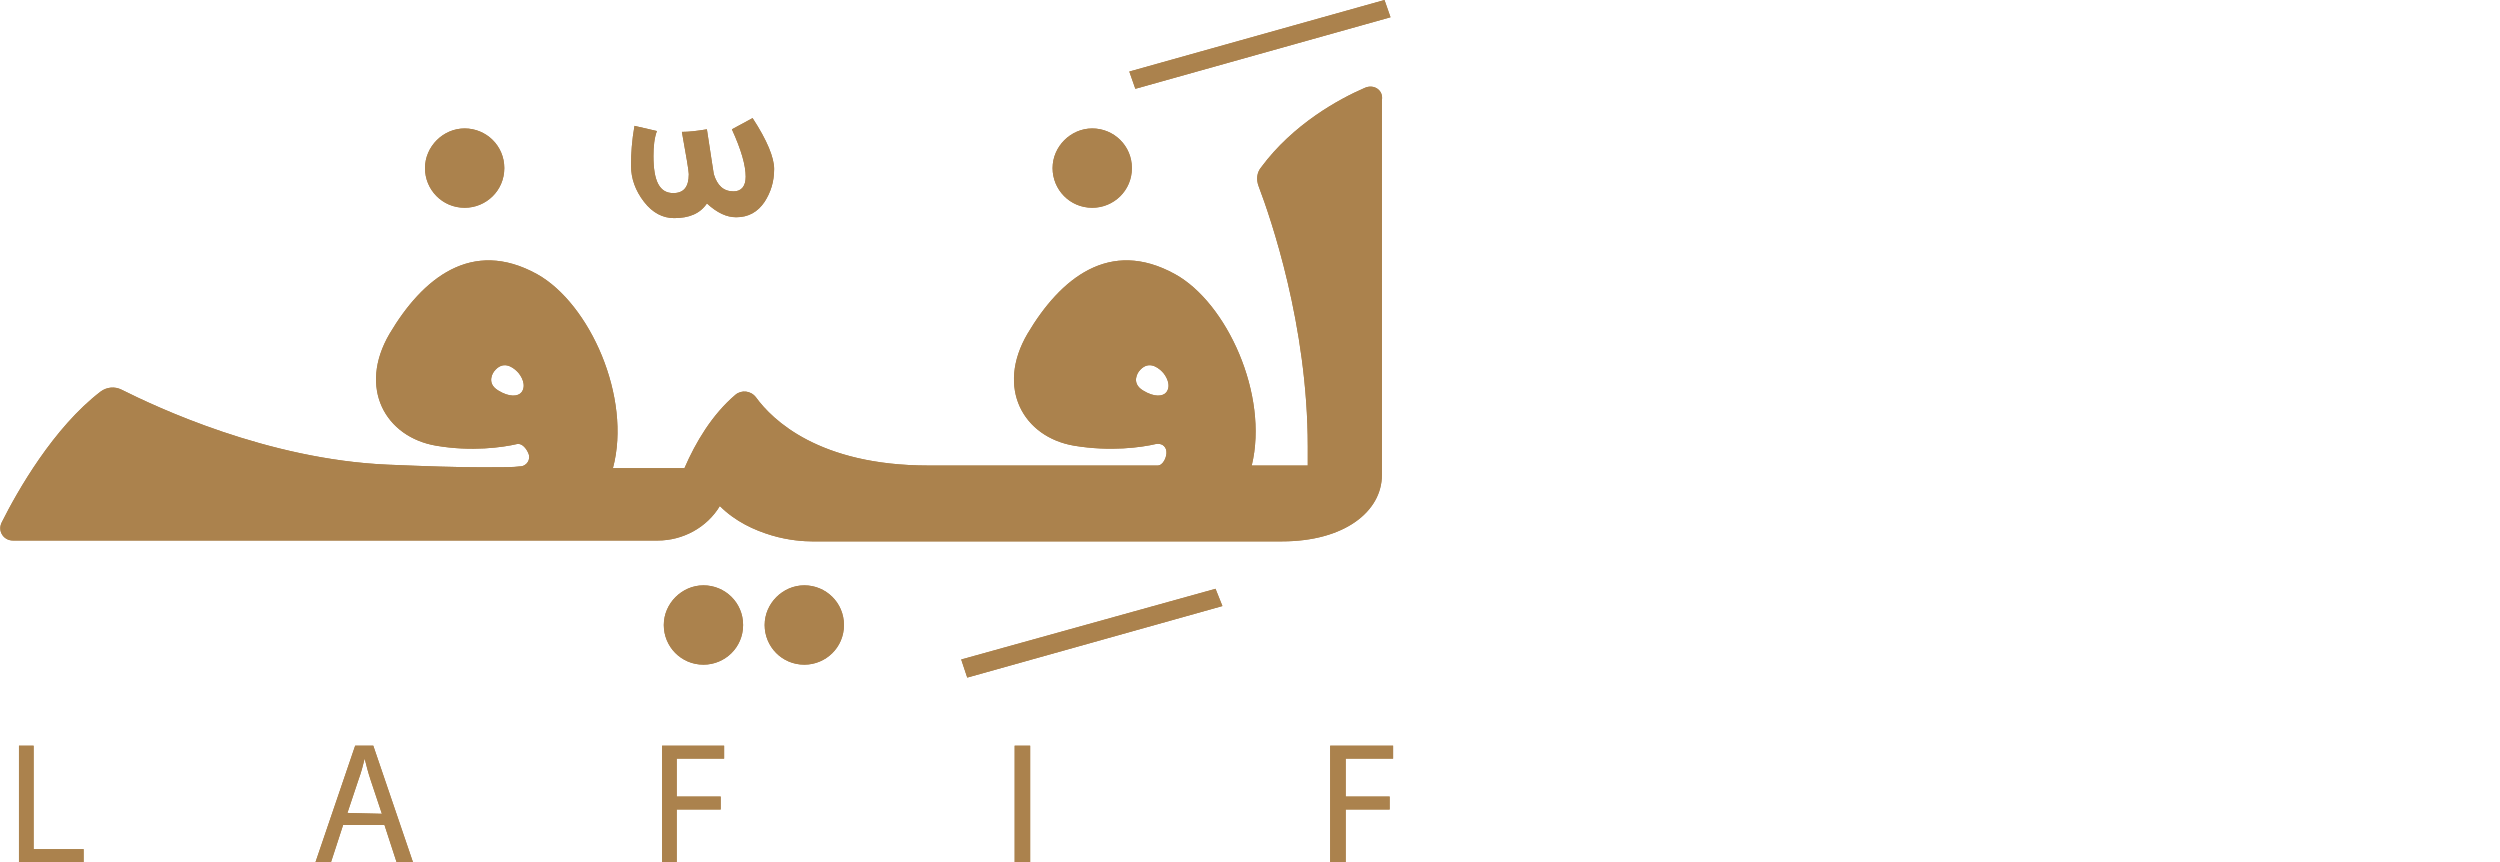<?xml version="1.0" encoding="UTF-8"?>
<!-- Generator: Adobe Illustrator 27.8.1, SVG Export Plug-In . SVG Version: 6.00 Build 0)  -->
<svg xmlns="http://www.w3.org/2000/svg" xmlns:xlink="http://www.w3.org/1999/xlink" version="1.1" id="Layer_1" x="0px" y="0px" viewBox="0 0 290 100" style="enable-background:new 0 0 290 100;" xml:space="preserve">
<style type="text/css">
	.st0{fill:#AB824D;}
</style>
<g id="Layer_1-2">
	<path class="st0" d="M135.3,45.5c-0.4,0.5-1.4,0.6-2.7-0.2c-1.5-0.9-0.5-2.2-0.5-2.2c1-1.3,2.1-0.6,2.7,0   C135.3,43.6,135.9,44.7,135.3,45.5 M60.5,45.5c-0.4,0.5-1.4,0.6-2.7-0.2c-1.5-0.9-0.5-2.2-0.5-2.2c1-1.3,2.1-0.6,2.7,0   C60.5,43.6,61.1,44.7,60.5,45.5 M158.3,10.2c-3,1.3-8.3,4.2-12,9.2c-0.5,0.6-0.6,1.4-0.3,2.2c1.4,3.7,5.7,16.1,5.7,30.2V54h-6.5   c2-8.2-2.9-18.9-8.9-22.2c-7.6-4.2-13.3,0.5-17.1,6.9c-3.7,6.3-0.5,12,5.4,13c4.2,0.7,7.8,0.2,9.5-0.2c0.6-0.1,1.1,0.2,1.2,0.8   c0.1,0.7-0.4,1.7-1,1.7h-26.6c-12.7,0-18.1-5.3-20-7.9c-0.6-0.8-1.7-0.9-2.4-0.3c-2.7,2.3-4.6,5.5-5.9,8.5h-8.3   c2.2-8.2-2.7-19.1-8.8-22.5c-7.6-4.2-13.3,0.5-17.1,6.9c-3.7,6.3-0.5,12,5.4,13c4.1,0.7,7.7,0.2,9.4-0.2c0.6-0.1,1.1,0.6,1.3,1.1   c0.3,0.7-0.2,1.5-1,1.5c-0.7,0.1-1.9,0.1-3.7,0.1c-0.3,0-0.7,0-1,0c-2.5,0-5.9-0.1-10.6-0.3c-14-0.6-26.9-6.7-30.9-8.7   c-0.8-0.4-1.7-0.3-2.4,0.2C6.2,49.6,2,57,0.2,60.6c-0.5,1,0.2,2.1,1.3,2.1h74.8c2.9,0,5.7-1.5,7.2-4c1.8,1.8,4,2.8,6,3.4   c2,0.6,3.8,0.7,4.7,0.7h54.5c7.3,0,11.6-3.5,11.6-7.7V11.6C160.5,10.5,159.4,9.7,158.3,10.2"></path>
	<path class="st0" d="M58.5,19.5c0,2.6-2.1,4.6-4.6,4.6c-2.6,0-4.6-2.1-4.6-4.6s2.1-4.6,4.6-4.6C56.4,14.9,58.5,16.9,58.5,19.5"></path>
	<path class="st0" d="M131.3,19.5c0,2.6-2.1,4.6-4.6,4.6c-2.6,0-4.6-2.1-4.6-4.6s2.1-4.6,4.6-4.6C129.2,14.9,131.3,16.9,131.3,19.5"></path>
	<path class="st0" d="M97.9,72.5c0,2.6-2.1,4.6-4.6,4.6c-2.6,0-4.6-2.1-4.6-4.6s2.1-4.6,4.6-4.6S97.9,69.9,97.9,72.5"></path>
	<path class="st0" d="M86.2,72.5c0,2.6-2.1,4.6-4.6,4.6C79,77.1,77,75,77,72.5s2.1-4.6,4.6-4.6S86.2,69.9,86.2,72.5"></path>
	<polygon class="st0" points="141,68.3 111.5,76.5 112.2,78.6 141.8,70.3  "></polygon>
	<polygon class="st0" points="160.6,0 131,8.3 131.7,10.3 161.3,2  "></polygon>
	<path class="st0" d="M89.8,19.6c0,1.5-0.4,2.7-1.1,3.8c-0.8,1.2-1.9,1.8-3.3,1.8c-1.1,0-2.2-0.5-3.4-1.6c-0.8,1.2-2.1,1.7-3.8,1.7   c-1.3,0-2.5-0.6-3.5-1.9s-1.5-2.7-1.5-4.2c0-1.4,0.1-2.9,0.4-4.6l2.6,0.6c-0.3,0.8-0.4,1.8-0.4,2.9c0,2.9,0.7,4.3,2.3,4.3   c1.2,0,1.8-0.7,1.8-2.2c0-0.4-0.3-2.1-0.8-4.9c0.8,0,1.7-0.1,2.9-0.3c0.5,3.4,0.8,5.1,0.8,5.2c0.4,1.3,1.1,2,2.3,2   c0.9,0,1.4-0.6,1.4-1.7c0-1.3-0.5-3.1-1.6-5.5l2.4-1.3C89,16.3,89.8,18.3,89.8,19.6"></path>
	<polygon class="st0" points="2.2,86.5 3.9,86.5 3.9,98.5 9.7,98.5 9.7,100 2.2,100  "></polygon>
	<path class="st0" d="M44.3,94.4L43,90.5c-0.3-0.9-0.5-1.7-0.7-2.5l0,0c-0.2,0.8-0.4,1.6-0.7,2.4l-1.3,3.9L44.3,94.4L44.3,94.4z    M39.8,95.7l-1.4,4.3h-1.8l4.6-13.5h2.1l4.6,13.5H46l-1.4-4.3C44.6,95.7,39.8,95.7,39.8,95.7z"></path>
	<polygon class="st0" points="76.8,86.5 84,86.5 84,88 78.5,88 78.5,92.4 83.6,92.4 83.6,93.9 78.5,93.9 78.5,100 76.8,100  "></polygon>
	<rect x="117.7" y="86.5" class="st0" width="1.8" height="13.5"></rect>
	<polygon class="st0" points="154.3,86.5 161.6,86.5 161.6,88 156.1,88 156.1,92.4 161.2,92.4 161.2,93.9 156.1,93.9 156.1,100    154.3,100  "></polygon>
	<path class="st0" d="M135.3,45.5c-0.4,0.5-1.4,0.6-2.7-0.2c-1.5-0.9-0.5-2.2-0.5-2.2c1-1.3,2.1-0.6,2.7,0   C135.3,43.6,135.9,44.7,135.3,45.5 M60.5,45.5c-0.4,0.5-1.4,0.6-2.7-0.2c-1.5-0.9-0.5-2.2-0.5-2.2c1-1.3,2.1-0.6,2.7,0   C60.5,43.6,61.1,44.7,60.5,45.5 M158.3,10.2c-3,1.3-8.3,4.2-12,9.2c-0.5,0.6-0.6,1.4-0.3,2.2c1.4,3.7,5.7,16.1,5.7,30.2V54h-6.5   c2-8.2-2.9-18.9-8.9-22.2c-7.6-4.2-13.3,0.5-17.1,6.9c-3.7,6.3-0.5,12,5.4,13c4.2,0.7,7.8,0.2,9.5-0.2c0.6-0.1,1.1,0.2,1.2,0.8   c0.1,0.7-0.4,1.7-1,1.7h-26.6c-12.7,0-18.1-5.3-20-7.9c-0.6-0.8-1.7-0.9-2.4-0.3c-2.7,2.3-4.6,5.5-5.9,8.5h-8.3   c2.2-8.2-2.7-19.1-8.8-22.5c-7.6-4.2-13.3,0.5-17.1,6.9c-3.7,6.3-0.5,12,5.4,13c4.1,0.7,7.7,0.2,9.4-0.2c0.6-0.1,1.1,0.6,1.3,1.1   c0.3,0.7-0.2,1.5-1,1.5c-0.7,0.1-1.9,0.1-3.7,0.1c-0.3,0-0.7,0-1,0c-2.5,0-5.9-0.1-10.6-0.3c-14-0.6-26.9-6.7-30.9-8.7   c-0.8-0.4-1.7-0.3-2.4,0.2C6.2,49.6,2,57,0.2,60.6c-0.5,1,0.2,2.1,1.3,2.1h74.8c2.9,0,5.7-1.5,7.2-4c1.8,1.8,4,2.8,6,3.4   c2,0.6,3.8,0.7,4.7,0.7h54.5c7.3,0,11.6-3.5,11.6-7.7V11.6C160.5,10.5,159.4,9.7,158.3,10.2"></path>
	<path class="st0" d="M58.5,19.5c0,2.6-2.1,4.6-4.6,4.6c-2.6,0-4.6-2.1-4.6-4.6s2.1-4.6,4.6-4.6C56.4,14.9,58.5,16.9,58.5,19.5"></path>
	<path class="st0" d="M131.3,19.5c0,2.6-2.1,4.6-4.6,4.6c-2.6,0-4.6-2.1-4.6-4.6s2.1-4.6,4.6-4.6C129.2,14.9,131.3,16.9,131.3,19.5"></path>
	<path class="st0" d="M97.9,72.5c0,2.6-2.1,4.6-4.6,4.6c-2.6,0-4.6-2.1-4.6-4.6s2.1-4.6,4.6-4.6S97.9,69.9,97.9,72.5"></path>
	<path class="st0" d="M86.2,72.5c0,2.6-2.1,4.6-4.6,4.6C79,77.1,77,75,77,72.5s2.1-4.6,4.6-4.6S86.2,69.9,86.2,72.5"></path>
	<polygon class="st0" points="141,68.3 111.5,76.5 112.2,78.6 141.8,70.3  "></polygon>
	<polygon class="st0" points="160.6,0 131,8.3 131.7,10.3 161.3,2  "></polygon>
	<path class="st0" d="M89.8,19.6c0,1.5-0.4,2.7-1.1,3.8c-0.8,1.2-1.9,1.8-3.3,1.8c-1.1,0-2.2-0.5-3.4-1.6c-0.8,1.2-2.1,1.7-3.8,1.7   c-1.3,0-2.5-0.6-3.5-1.9s-1.5-2.7-1.5-4.2c0-1.4,0.1-2.9,0.4-4.6l2.6,0.6c-0.3,0.8-0.4,1.8-0.4,2.9c0,2.9,0.7,4.3,2.3,4.3   c1.2,0,1.8-0.7,1.8-2.2c0-0.4-0.3-2.1-0.8-4.9c0.8,0,1.7-0.1,2.9-0.3c0.5,3.4,0.8,5.1,0.8,5.2c0.4,1.3,1.1,2,2.3,2   c0.9,0,1.4-0.6,1.4-1.7c0-1.3-0.5-3.1-1.6-5.5l2.4-1.3C89,16.3,89.8,18.3,89.8,19.6"></path>
	<polygon class="st0" points="2.2,86.5 3.9,86.5 3.9,98.5 9.7,98.5 9.7,100 2.2,100  "></polygon>
	<path class="st0" d="M44.3,94.4L43,90.5c-0.3-0.9-0.5-1.7-0.7-2.5l0,0c-0.2,0.8-0.4,1.6-0.7,2.4l-1.3,3.9L44.3,94.4L44.3,94.4z    M39.8,95.7l-1.4,4.3h-1.8l4.6-13.5h2.1l4.6,13.5H46l-1.4-4.3C44.6,95.7,39.8,95.7,39.8,95.7z"></path>
	<polygon class="st0" points="76.8,86.5 84,86.5 84,88 78.5,88 78.5,92.4 83.6,92.4 83.6,93.9 78.5,93.9 78.5,100 76.8,100  "></polygon>
	<rect x="117.7" y="86.5" class="st0" width="1.8" height="13.5"></rect>
	<polygon class="st0" points="154.3,86.5 161.6,86.5 161.6,88 156.1,88 156.1,92.4 161.2,92.4 161.2,93.9 156.1,93.9 156.1,100    154.3,100  "></polygon>
</g>
</svg>
